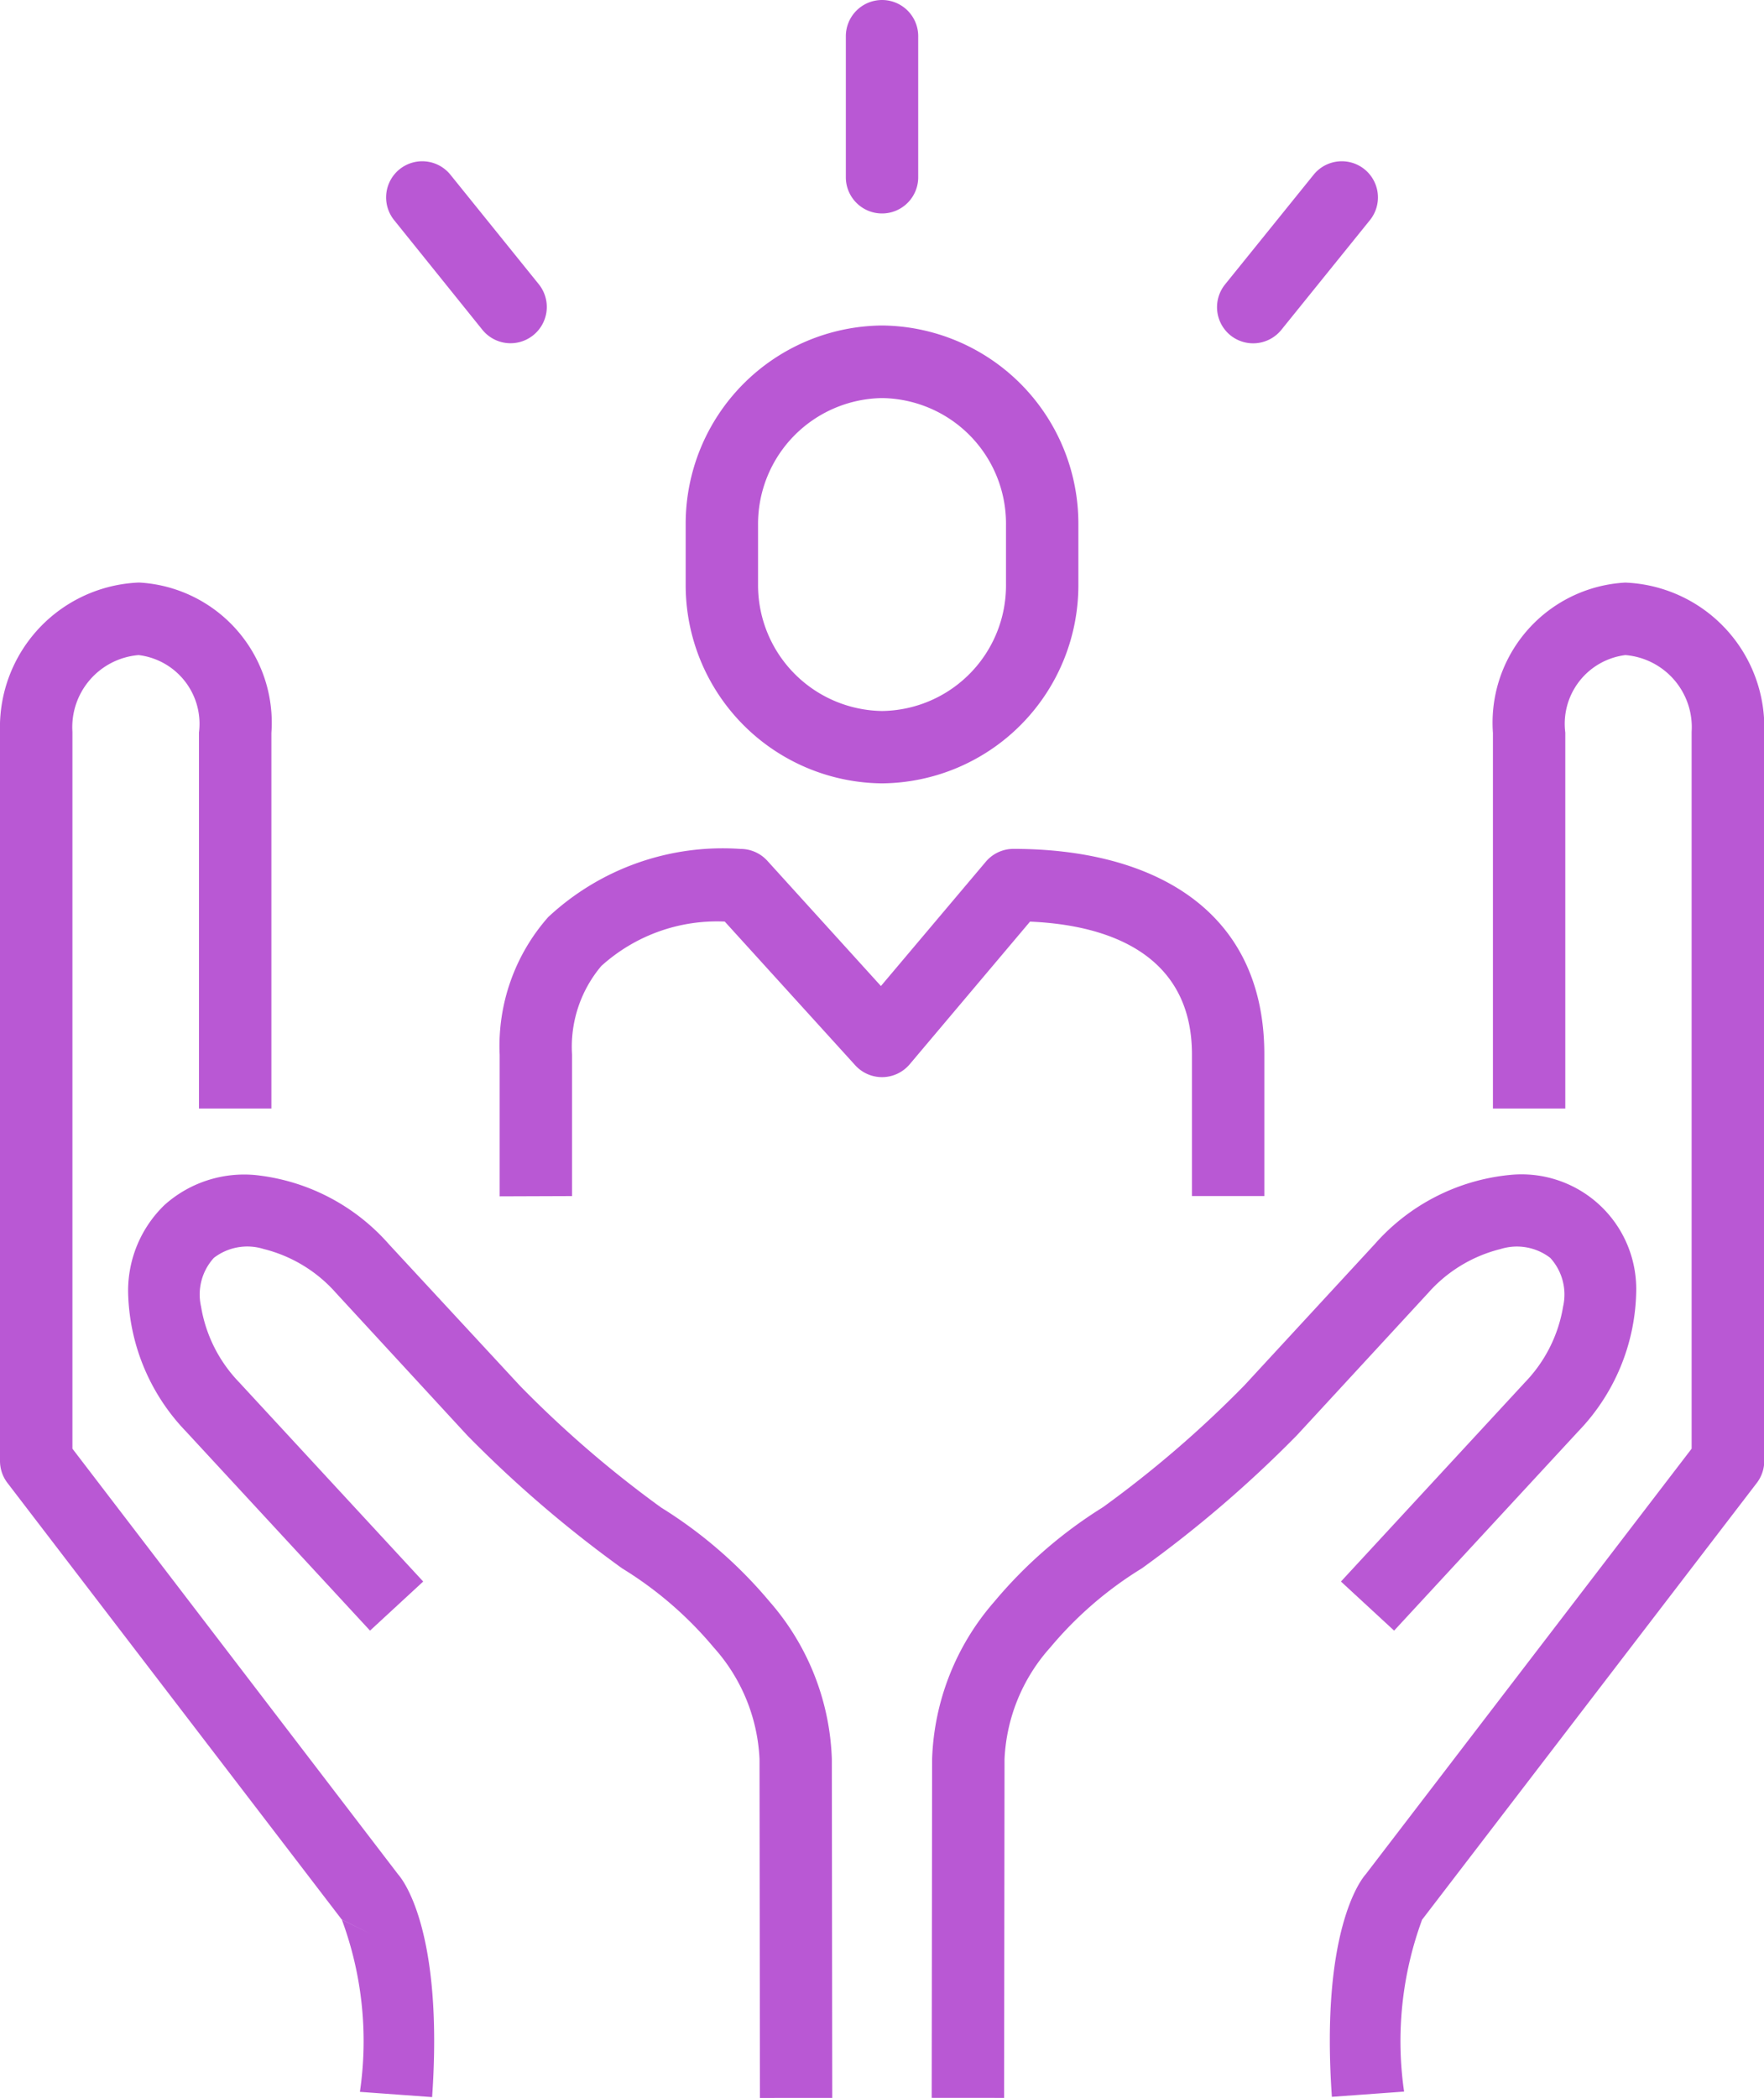 <svg xmlns="http://www.w3.org/2000/svg" width="33.637" height="40" viewBox="0 0 33.637 40">
  <path id="ikon-indywidualne-podejscie" d="M15.87,22.609l-.008-6.461a4.8,4.8,0,0,0-1.186-3,8.632,8.632,0,0,0-2.068-1.794A20.917,20.917,0,0,1,9.916,9.033l-2.5-2.7A3.937,3.937,0,0,0,4.859,5.013a2.278,2.278,0,0,0-1.716.566h0a2.271,2.271,0,0,0-.7,1.664A3.938,3.938,0,0,0,3.544,9.9l3.512,3.8,1.014-.936-3.511-3.8a2.714,2.714,0,0,1-.725-1.442,1.037,1.037,0,0,1,.244-.929,1.045,1.045,0,0,1,.95-.169,2.712,2.712,0,0,1,1.379.838L8.912,9.98a22.94,22.94,0,0,0,2.95,2.532l.037.023a7.129,7.129,0,0,1,1.709,1.484,3.415,3.415,0,0,1,.875,2.13l.008,6.461Zm3.277,0,.008-6.461a3.415,3.415,0,0,1,.875-2.13,7.129,7.129,0,0,1,1.709-1.484l.037-.023a22.949,22.949,0,0,0,2.944-2.525l.007-.007,2.505-2.716a2.716,2.716,0,0,1,1.38-.838,1.044,1.044,0,0,1,.949.168h0a1.037,1.037,0,0,1,.245.929,2.715,2.715,0,0,1-.725,1.442l-3.511,3.8,1.014.936,3.512-3.8A3.937,3.937,0,0,0,31.2,7.242a2.187,2.187,0,0,0-2.42-2.229,3.941,3.941,0,0,0-2.563,1.315l-2.492,2.7a21.013,21.013,0,0,1-2.695,2.32,8.665,8.665,0,0,0-2.07,1.8,4.8,4.8,0,0,0-1.186,3l-.008,6.46ZM5.175,3.746V-3.417A2.676,2.676,0,0,0,2.652-6.283h0A2.761,2.761,0,0,0,0-3.446V10.464a.69.69,0,0,0,.142.42l6.375,8.325.548.271-.546-.268a6.665,6.665,0,0,1,.344,3.282l1.377.1c.222-3.194-.573-4.161-.646-4.243L1.381,10.231V-3.438A1.379,1.379,0,0,1,2.643-4.9,1.32,1.32,0,0,1,3.794-3.422V3.746ZM27.117,19.212l0,0L33.5,10.884a.692.692,0,0,0,.142-.42V-3.446a2.761,2.761,0,0,0-2.651-2.836h0a2.676,2.676,0,0,0-2.523,2.866V3.746h1.38V-3.422A1.32,1.32,0,0,1,30.994-4.9a1.379,1.379,0,0,1,1.263,1.464V10.231L26.039,18.35c-.082.092-.863,1.069-.642,4.239l1.377-.1A6.711,6.711,0,0,1,27.117,19.212ZM10.908,5.415v-2.7a2.389,2.389,0,0,1,.558-1.687A3.288,3.288,0,0,1,13.82.181l2.489,2.741A.69.69,0,0,0,17.348,2.9L19.641.182c1.659.071,3.088.725,3.088,2.532v2.7h1.38v-2.7c0-2.8-2.179-3.919-4.783-3.919a.69.69,0,0,0-.528.245l-2,2.37L14.632-.978a.69.69,0,0,0-.511-.226,4.876,4.876,0,0,0-3.668,1.3,3.712,3.712,0,0,0-.925,2.624v2.7Zm9.655-11.66V-7.394a3.779,3.779,0,0,0-3.744-3.79,3.779,3.779,0,0,0-3.744,3.79v1.149a3.779,3.779,0,0,0,3.744,3.791A3.778,3.778,0,0,0,20.563-6.245Zm-1.38,0a2.394,2.394,0,0,1-2.364,2.411,2.4,2.4,0,0,1-2.364-2.411V-7.394A2.4,2.4,0,0,1,16.819-9.8a2.394,2.394,0,0,1,2.364,2.41Zm-8.907-5.723L8.587-14.061a.69.69,0,0,0-.97-.1.69.69,0,0,0-.1.97L9.2-11.1a.69.69,0,0,0,.97.1A.691.691,0,0,0,10.276-11.968Zm14.775-2.093-1.69,2.093a.691.691,0,0,0,.1.97.691.691,0,0,0,.97-.1l1.69-2.093a.69.69,0,0,0-.1-.97A.69.69,0,0,0,25.051-14.061Zm-7.542.051V-16.7a.69.69,0,0,0-.69-.69.691.691,0,0,0-.69.69v2.69a.69.69,0,0,0,.69.69A.69.69,0,0,0,17.509-14.01Z" transform="translate(0 17.39)" fill="#b958d4" fill-rule="evenodd"/>
</svg>

